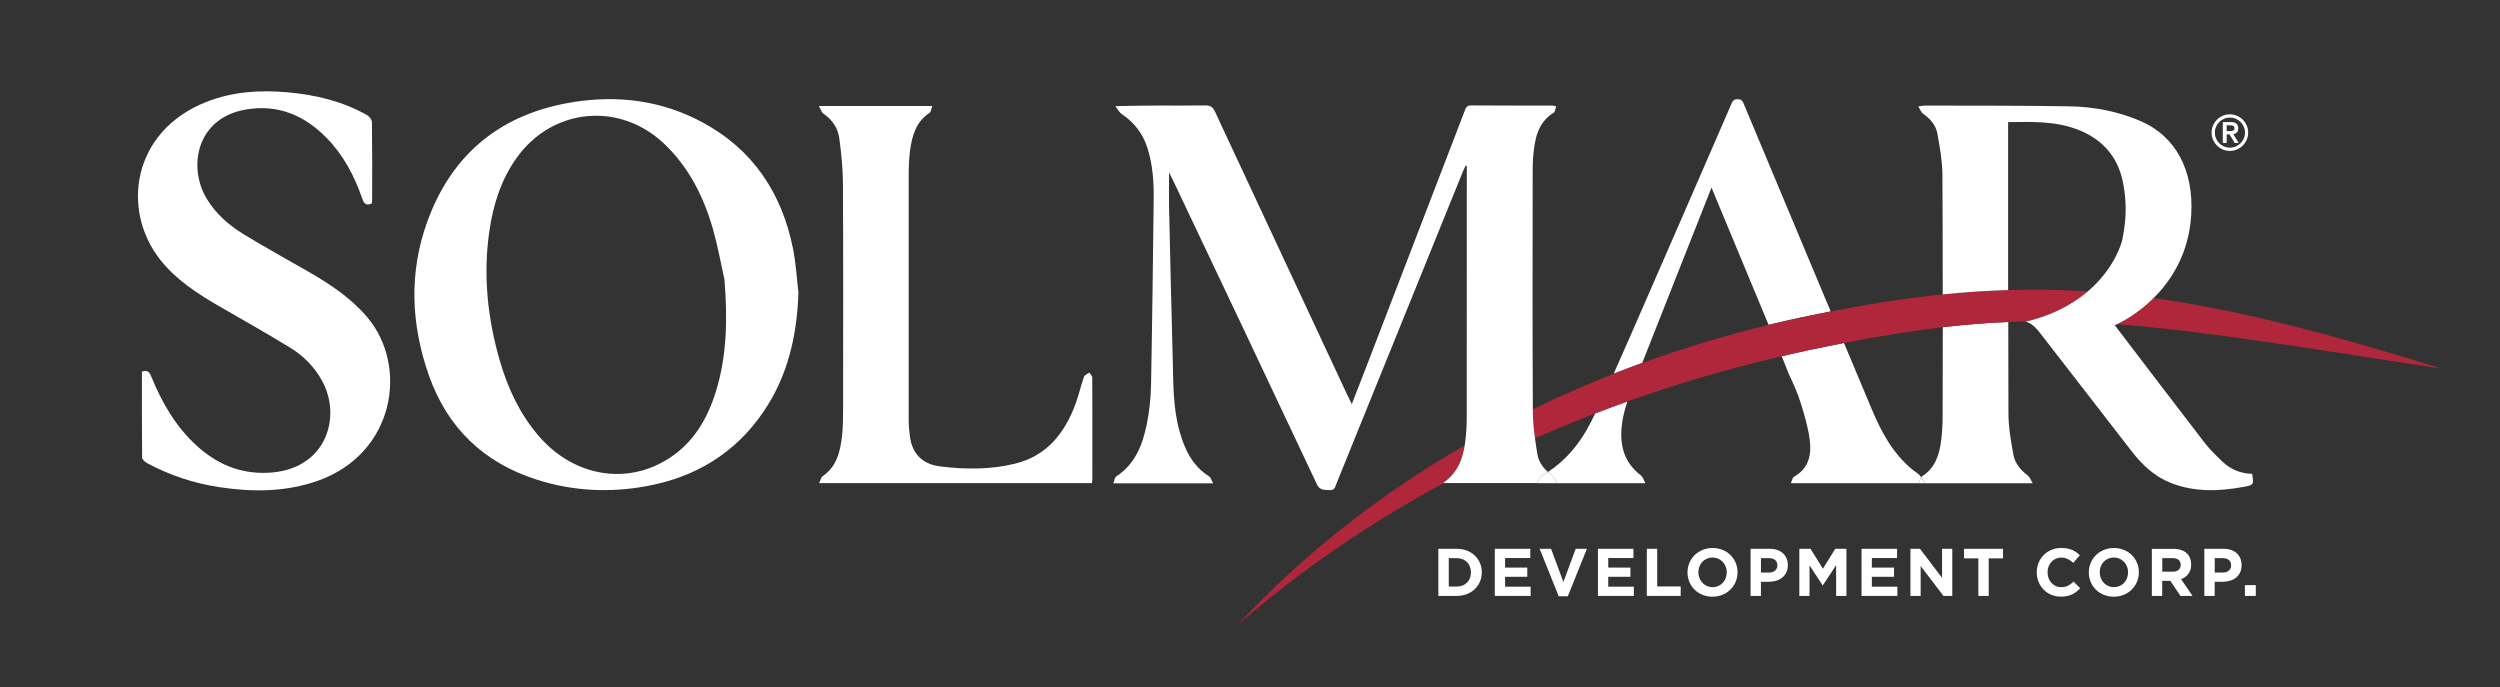 <svg xmlns="http://www.w3.org/2000/svg" xmlns:xlink="http://www.w3.org/1999/xlink" id="Layer_1" x="0px" y="0px" viewBox="0 0 604 166" style="enable-background:new 0 0 604 166;" xml:space="preserve"><rect x="0" y="0" width="604" height="166" fill="#333333" stroke="none"/><style type="text/css">	.st0{fill:none;}	.st1{fill:#213F7B;}	.st2{fill:#B0273C;}	.st3{fill:#FFFFFF;}</style><path class="st0" d="M371.43,109.78c0.29,1.7,1.24,3.1,2.52,4.26c4.56-2.98,7.91-7.13,10.34-11.93c0.38-0.74,0.73-1.49,1.1-2.24 c-4.94,1.91-9.79,3.91-14.55,6.02C371.02,107.2,371.22,108.49,371.43,109.78z"></path><path class="st3" d="M469.34,100.08c0,2.07-0.08,4.14-0.33,6.19c-0.43,3.47-1.39,6.72-4.61,8.79c-0.09,0.06-0.17,0.15-0.23,0.26 c0.26,0.39,0.52,0.85,0.91,1.44h-1.49c0,0,0,0,0,0h27.53c-0.52-0.82-0.74-1.53-1.22-1.89c-1.73-1.29-3.08-2.92-3.46-5 c-0.6-3.3-1.19-6.66-1.2-10c-0.03-7.36-0.03-14.73-0.04-22.09c-5.17,0.21-10.38,0.63-15.82,1.26 C469.35,86.06,469.34,93.07,469.34,100.08z"></path><path class="st3" d="M74.55,65.66c-5.18-2.98-10.43-5.87-15.53-8.97c-3.72-2.26-6.97-5.09-9.19-8.87 c-4.42-7.56-2.37-19.31,9.57-21.36c7.79-1.34,14.21,1.45,19.51,6.86c4.06,4.15,6.69,9.14,8.56,14.52c0.38,1.09,0.79,2.02,2.34,1.33 c0.03-0.24,0.1-0.5,0.1-0.77c0.01-6.29,0.04-12.59-0.05-18.88c-0.01-0.59-0.63-1.4-1.2-1.72c-5.96-3.36-12.49-4.92-19.31-5.51 c-6.65-0.57-13.18-0.15-19.45,2.32c-17.96,7.06-20.73,26.08-11.15,38.19c3.78,4.78,8.83,8.06,14.08,11.11 c5.81,3.37,11.68,6.65,17.4,10.17c3.17,1.95,5.75,4.6,7.56,7.87c4.86,8.73,1.11,21.73-13.21,22.28c-6.76,0.26-12.3-2.2-17.09-6.58 c-5.12-4.68-8.43-10.5-10.98-16.77c-0.4-0.98-0.83-1.56-2.22-1.09c0,6.94-0.02,13.84,0.05,20.74c0.01,0.46,0.67,1.08,1.19,1.36 c5.47,2.93,11.3,4.88,17.47,5.81c8.04,1.21,16.01,1.2,23.78-1.54c18.7-6.61,21.92-27.76,11.96-39.5C84.82,72,79.8,68.69,74.55,65.66 z"></path><g>	<path class="st3" d="M463.73,114.77c-0.53-0.54-1.22-0.91-1.8-1.4c-4.67-3.88-7.43-9.08-9.72-14.52c-2.25-5.33-4.48-10.66-6.71-16  c-2.76,0.54-5.59,1.12-8.54,1.74c-2.18,0.46-4.35,0.96-6.51,1.46l1.76,4.37c1.03,2.22,2.06,4.46,2.79,6.78  c0.91,2.89,1.78,5.83,2.2,8.82c0.52,3.65-0.07,7.09-3.77,9.16c-0.37,0.21-0.46,0.9-0.77,1.56h30.92c0.25-0.54,0.36-1.09,0.59-1.44  C464.02,115.12,463.89,114.93,463.73,114.77z"></path>	<path class="st3" d="M391.8,103.04c0.21-2.1,0.73-4.1,1.38-6.06c-2.62,0.94-5.22,1.9-7.79,2.9c-0.37,0.75-0.72,1.5-1.1,2.24  c-2.43,4.8-5.78,8.95-10.34,11.93c0.33,0.3,0.67,0.58,1.04,0.85c0.47,0.34,0.71,1.01,1.25,1.82h-4.85c0,0.01-0.01,0.01-0.01,0.02  h26.15c-0.44-0.79-0.61-1.51-1.07-1.86C392.49,111.86,391.32,107.82,391.8,103.04z"></path>	<path class="st3" d="M442.29,75.24c-6.96-16.6-13.91-33.2-20.86-49.81c-0.31-0.75-0.48-1.46-1.62-1.47  c-1.15-0.01-1.33,0.74-1.64,1.46c-8.12,18.65-16.19,37.31-24.36,55.94c-1.3,2.98-2.61,5.95-3.94,8.92c2.27-0.89,4.57-1.75,6.89-2.6  l0.95-2.39c5.23-13.23,10.42-26.37,15.79-39.97c4.66,11.21,9.21,22.15,13.79,33.16c2.64-0.64,5.29-1.25,7.96-1.82  C437.65,76.16,439.98,75.69,442.29,75.24z"></path></g><path class="st3" d="M464.16,115.32c-0.22,0.35-0.34,0.9-0.59,1.44h1.49C464.68,116.17,464.42,115.71,464.16,115.32z"></path><path class="st3" d="M263.18,90.01c-0.45,0.34-1.15,0.59-1.3,1.03c-0.78,2.26-1.29,4.61-2.14,6.84c-2.62,6.9-6.88,12.23-14.43,14.12 c-6.01,1.5-12.13,1.43-18.2,0.68c-4.32-0.54-6.68-3.11-7.25-7.06c-0.2-1.4-0.32-2.82-0.32-4.23c-0.02-19.71-0.02-39.42,0-59.13 c0-2.01,0.08-4.04,0.35-6.03c0.48-3.51,1.44-6.82,4.67-8.96c0.38-0.25,0.43-1.01,0.68-1.66h-27.42c0.48,0.82,0.67,1.53,1.13,1.85 c2.1,1.44,3.48,3.44,3.81,5.86c0.51,3.7,0.88,7.46,0.9,11.19c0.09,18.13,0.05,36.26,0.03,54.39c0,2.18-0.02,4.37-0.27,6.52 c-0.43,3.73-1.27,7.31-4.69,9.64c-0.38,0.26-0.48,0.94-0.83,1.67h65.89c0.05-0.29,0.12-0.5,0.12-0.7 c0.01-8.28,0.02-16.55-0.02-24.83C263.87,90.8,263.42,90.41,263.18,90.01z"></path><path class="st3" d="M351.95,132.59h-4.44v11.38h4.44c3.58,0,6.05-2.48,6.05-5.69v-0.03C357.99,135.05,355.52,132.59,351.95,132.59z  M355.38,138.31c0,2.01-1.38,3.4-3.43,3.4h-1.93v-6.86h1.93c2.05,0,3.43,1.41,3.43,3.43V138.31z"></path><polygon class="st3" points="363.63,139.35 368.99,139.35 368.99,137.13 363.63,137.13 363.63,134.82 369.72,134.82 369.72,132.59  361.14,132.59 361.14,143.97 369.8,143.97 369.8,141.74 363.63,141.74 "></polygon><polygon class="st3" points="377.71,140.61 374.74,132.59 371.98,132.59 376.58,144.05 378.79,144.05 383.39,132.59 380.69,132.59  "></polygon><polygon class="st3" points="388.55,139.35 393.91,139.35 393.91,137.13 388.55,137.13 388.55,134.82 394.64,134.82 394.64,132.59  386.06,132.59 386.06,143.97 394.73,143.97 394.73,141.74 388.55,141.74 "></polygon><polygon class="st3" points="400.38,132.59 397.87,132.59 397.87,143.97 406.05,143.97 406.05,141.69 400.38,141.69 "></polygon><path class="st3" d="M413.76,132.4c-3.51,0-6.06,2.65-6.06,5.88v0.03c0,3.23,2.52,5.85,6.03,5.85s6.06-2.65,6.06-5.88v-0.03 C419.79,135.01,417.28,132.4,413.76,132.4z M417.18,138.31c0,1.95-1.4,3.54-3.41,3.54c-2.01,0-3.44-1.62-3.44-3.58v-0.03 c0-1.95,1.4-3.54,3.41-3.54s3.45,1.62,3.45,3.58V138.31z"></path><path class="st3" d="M427.59,132.59h-4.65v11.38h2.5v-3.41h1.9c2.55,0,4.6-1.36,4.6-4v-0.03 C431.95,134.2,430.3,132.59,427.59,132.59z M429.41,136.61c0,0.97-0.73,1.72-1.98,1.72h-1.98v-3.48h1.93c1.25,0,2.03,0.6,2.03,1.72 V136.61z"></path><polygon class="st3" points="440.41,137.4 437.42,132.59 434.72,132.59 434.72,143.97 437.18,143.97 437.18,136.59 440.34,141.4  440.41,141.4 443.61,136.54 443.61,143.97 446.1,143.97 446.1,132.59 443.4,132.59 "></polygon><polygon class="st3" points="452.24,139.35 457.6,139.35 457.6,137.13 452.24,137.13 452.24,134.82 458.33,134.82 458.33,132.59  449.75,132.59 449.75,143.97 458.41,143.97 458.41,141.74 452.24,141.74 "></polygon><polygon class="st3" points="469.2,139.6 463.87,132.59 461.56,132.59 461.56,143.97 464.03,143.97 464.03,136.74 469.54,143.97  471.67,143.97 471.67,132.59 469.2,132.59 "></polygon><polygon class="st3" points="474.51,134.9 477.97,134.9 477.97,143.97 480.47,143.97 480.47,134.9 483.93,134.9 483.93,132.59  474.51,132.59 "></polygon><path class="st3" d="M497.99,141.86c-1.95,0-3.3-1.62-3.3-3.58v-0.03c0-1.95,1.38-3.54,3.3-3.54c1.14,0,2.03,0.49,2.91,1.28 l1.59-1.84c-1.06-1.04-2.34-1.76-4.48-1.76c-3.49,0-5.93,2.65-5.93,5.88v0.03c0,3.27,2.49,5.85,5.83,5.85 c2.19,0,3.49-0.78,4.66-2.03l-1.59-1.61C500.08,141.34,499.29,141.86,497.99,141.86z"></path><path class="st3" d="M510.72,132.4c-3.51,0-6.06,2.65-6.06,5.88v0.03c0,3.23,2.52,5.85,6.03,5.85c3.51,0,6.06-2.65,6.06-5.88v-0.03 C516.75,135.01,514.23,132.4,510.72,132.4z M514.14,138.31c0,1.95-1.4,3.54-3.41,3.54c-2.02,0-3.44-1.62-3.44-3.58v-0.03 c0-1.95,1.4-3.54,3.41-3.54c2.01,0,3.45,1.62,3.45,3.58V138.31z"></path><path class="st3" d="M529.39,136.38v-0.03c0-1.07-0.34-1.96-0.98-2.6c-0.75-0.75-1.87-1.15-3.32-1.15h-5.2v11.38h2.5v-3.64h1.97 l2.44,3.64h2.92l-2.78-4.06C528.4,139.37,529.39,138.22,529.39,136.38z M526.86,136.51c0,0.96-0.7,1.61-1.92,1.61h-2.54v-3.27h2.49 c1.22,0,1.97,0.55,1.97,1.63V136.51z"></path><path class="st3" d="M537.22,132.59h-4.65v11.38h2.5v-3.41h1.9c2.55,0,4.6-1.36,4.6-4v-0.03 C541.58,134.2,539.94,132.59,537.22,132.59z M539.04,136.61c0,0.97-0.73,1.72-1.98,1.72h-1.98v-3.48h1.93c1.25,0,2.03,0.6,2.03,1.72 V136.61z"></path><rect x="542.37" y="141.37" class="st3" width="2.63" height="2.6"></rect><path class="st3" d="M537.96,32.47h0.68l1.26,2.07h0.97l-1.31-2.14c0.35-0.04,0.63-0.17,0.86-0.39c0.23-0.22,0.34-0.55,0.34-1 c0-0.49-0.15-0.87-0.43-1.13c-0.29-0.26-0.74-0.39-1.35-0.39h-1.95v5.05h0.93V32.47z M537.96,30.27h0.68c0.14,0,0.29,0,0.43,0.01 c0.14,0.01,0.27,0.04,0.39,0.08c0.11,0.05,0.21,0.12,0.28,0.21c0.07,0.09,0.11,0.23,0.11,0.39c0,0.17-0.04,0.3-0.11,0.39 c-0.07,0.09-0.17,0.17-0.28,0.21c-0.11,0.05-0.24,0.08-0.39,0.09c-0.14,0.01-0.28,0.02-0.43,0.02h-0.68V30.27z"></path><path class="st3" d="M535.62,35.16c0.4,0.4,0.87,0.72,1.4,0.95c0.53,0.23,1.11,0.35,1.72,0.35s1.18-0.12,1.72-0.35 c0.53-0.23,1-0.55,1.4-0.95c0.4-0.4,0.72-0.87,0.95-1.4c0.23-0.54,0.35-1.11,0.35-1.72c0-0.61-0.12-1.18-0.35-1.72 c-0.23-0.54-0.55-1-0.95-1.4c-0.4-0.4-0.87-0.72-1.4-0.95c-0.54-0.23-1.11-0.35-1.72-0.35s-1.18,0.12-1.72,0.35 c-0.54,0.23-1,0.55-1.4,0.95c-0.4,0.4-0.72,0.87-0.95,1.4c-0.23,0.53-0.35,1.11-0.35,1.72c0,0.61,0.12,1.18,0.35,1.72 C534.9,34.29,535.22,34.76,535.62,35.16z M535.39,30.63c0.19-0.44,0.45-0.83,0.78-1.16c0.33-0.33,0.72-0.59,1.16-0.78 c0.44-0.19,0.92-0.28,1.41-0.28c0.5,0,0.97,0.09,1.42,0.28c0.44,0.19,0.83,0.45,1.16,0.78c0.33,0.33,0.59,0.72,0.78,1.16 c0.19,0.44,0.29,0.92,0.29,1.41c0,0.5-0.1,0.97-0.29,1.41c-0.19,0.44-0.45,0.83-0.78,1.16c-0.33,0.33-0.72,0.59-1.16,0.78 c-0.44,0.19-0.92,0.29-1.42,0.29c-0.5,0-0.97-0.1-1.41-0.29c-0.44-0.19-0.83-0.45-1.16-0.78c-0.33-0.33-0.59-0.71-0.78-1.16 c-0.19-0.44-0.28-0.91-0.28-1.41C535.1,31.54,535.2,31.07,535.39,30.63z"></path><g>	<path class="st2" d="M520.3,72.02c-3.74,3.7-7.49,5.68-8.82,6.31c19.95,1.51,43.25,5.32,78.5,10.76  C562.41,80.49,540.58,74.82,520.3,72.02z"></path>	<path class="st2" d="M485.16,70.08c-5.18,0.16-10.42,0.5-15.8,1.05c-8.58,0.87-17.51,2.25-27.07,4.12  c-2.31,0.45-4.64,0.92-7.03,1.43c-2.68,0.57-5.33,1.18-7.96,1.82c-10.51,2.54-20.71,5.63-30.53,9.2c-2.31,0.84-4.62,1.7-6.89,2.6  c-6.71,2.64-13.23,5.52-19.56,8.6c0,0.19,0,0.38,0,0.56c0.01,2.15,0.23,4.3,0.52,6.45c4.76-2.11,9.61-4.11,14.55-6.02  c2.57-0.99,5.17-1.96,7.79-2.9c11.95-4.26,24.39-7.93,37.25-10.92c2.16-0.5,4.33-0.99,6.51-1.46c2.95-0.63,5.78-1.21,8.54-1.74  c8.68-1.69,16.49-2.95,23.87-3.81c5.44-0.63,10.65-1.05,15.82-1.26c1.39-0.06,2.77-0.1,4.15-0.13c0.14,0,0.27,0,0.41-0.01  c4.42-1.08,8-2.68,10.92-4.5c1.41-0.88,2.67-1.81,3.78-2.75C498.01,69.98,491.63,69.88,485.16,70.08z"></path>	<path class="st2" d="M299,151c14.53-12.69,31.25-24.25,49.77-34.28h-0.15c3.7-2.63,4.73-5.99,5.23-9.1  C332.65,119.87,314.14,134.6,299,151z"></path></g><path class="st3" d="M169.64,29.52c-9.69-5.2-20.14-6.57-30.94-4.89c-17.4,2.71-29.42,12.29-35.44,28.84 c-4.51,12.39-3.97,24.96,0.38,37.28c4.45,12.61,13.24,21.05,26.03,25.13c8.67,2.77,17.54,3.22,26.5,1.58 c11.8-2.15,21.38-7.91,28.2-17.86c5.96-8.69,8.2-18.5,8.53-28.93c-0.42-3.51-0.6-7.05-1.29-10.51 C188.92,46.68,181.94,36.11,169.64,29.52z M172.97,94.56c-2.01,6.5-5.29,12.19-11.13,16.04c-10.28,6.77-23.24,4.58-31.72-5.31 c-4.51-5.26-7.39-11.39-9.31-17.96c-3.02-10.35-4.14-20.89-2.56-31.62c0.92-6.26,2.78-12.19,6.47-17.43 c8.6-12.21,24.94-13.83,35.76-3.53c5.97,5.68,9.53,12.78,11.76,20.56c1.15,4.01,1.88,8.15,2.79,12.22 C175.76,76.68,175.7,85.71,172.97,94.56z"></path><path class="st3" d="M374.99,114.89c-0.37-0.27-0.71-0.55-1.04-0.85c-0.52,0.34-1.04,0.67-1.59,0.98c-0.44,0.24-0.59,0.99-0.97,1.7 h4.85C375.7,115.9,375.46,115.24,374.99,114.89z"></path><path class="st3" d="M370.42,37.86c0.36-4.13,0.97-8.16,4.95-10.65c0.35-0.22,0.39-0.95,0.6-1.52c-0.51-0.1-0.72-0.18-0.93-0.18 c-6.55-0.01-13.09,0.01-19.64-0.04c-1.15-0.01-1.31,0.76-1.6,1.5c-7.69,19.99-15.37,39.98-23.06,59.98 c-1.33,3.46-2.68,6.92-4.14,10.67c-0.44-0.89-0.74-1.45-1.01-2.02c-10.69-22.86-21.38-45.72-32.04-68.6 c-0.51-1.09-1.06-1.55-2.3-1.53c-6.55,0.06-5.22,0.03-11.76,0.03c-0.52,0-8.91,0.07-10.03,0.16c0.72,0.91,1.04,1.57,1.57,1.92 c3.08,2.04,5.15,4.8,6.24,8.32c1.22,3.95,1.51,8.01,1.46,12.1c-0.18,15.03-0.35,30.06-0.64,45.09c-0.06,3.19-0.41,6.42-1.06,9.54 c-1.02,4.92-2.8,9.51-7.33,12.46c-0.38,0.25-0.45,0.99-0.74,1.68h24.13c-0.42-0.76-0.55-1.42-0.95-1.67 c-4.13-2.58-5.98-6.62-7.21-11.07c-1.56-5.69-1.44-11.53-1.6-17.34c-0.32-12.08-0.61-24.17-0.88-36.26 c-0.06-2.79-0.01-5.59-0.01-8.77c0.42,0.84,0.69,1.35,0.94,1.86C295,68,306.62,92.47,318.15,116.98c0.75,1.59,1.81,1.32,3.02,1.44 c1.26,0.13,1.4-0.79,1.71-1.56c10.17-25.09,20.33-50.19,30.5-75.28c0.21-0.52,0.46-1.03,0.7-1.55c0.1,0.02,0.2,0.04,0.3,0.06 c0,0.41,0,0.82,0,1.22c0,19.77,0.01,39.54-0.02,59.3c0,2.01-0.09,4.03-0.35,6.02c-0.04,0.32-0.09,0.65-0.14,0.98 c-0.5,3.11-1.53,6.47-5.23,9.1h0.15h22.61c0.38-0.7,0.54-1.45,0.97-1.7c0.55-0.31,1.07-0.64,1.59-0.98 c-1.28-1.16-2.23-2.56-2.52-4.26c-0.22-1.29-0.42-2.58-0.59-3.88c-0.29-2.14-0.51-4.3-0.52-6.45c0-0.19,0-0.38,0-0.56 c-0.1-18.71-0.05-37.42-0.04-56.13C370.28,41.12,370.28,39.48,370.42,37.86z"></path><path class="st3" d="M544.12,114.48c-2.73-0.07-5.14-1.03-7.06-2.85c-1.57-1.49-3.15-3-4.45-4.69 c-7.27-9.43-14.47-18.91-21.69-28.38l0.05,0c0,0,0.19-0.08,0.51-0.23c1.33-0.63,5.08-2.6,8.82-6.31c4.3-4.26,8.58-10.8,9.11-20.23 c0.59-10.53-3.67-18.92-12.41-22.61c-5.45-2.3-11.18-3.39-17.03-3.49l0,0c-11.67-0.2-23.35-0.14-35.02-0.18 c-0.36,0-0.72,0.1-1.49,0.22c0.47,0.74,0.69,1.42,1.16,1.75c1.73,1.21,3.08,2.77,3.45,4.79c0.6,3.3,1.2,6.65,1.22,9.98 c0.06,9.63,0.07,19.25,0.07,28.88c5.38-0.55,10.61-0.89,15.8-1.05c0-12.88,0-25.77,0-38.65V29.5c5.79-0.07,11.39-0.27,16.77,1.79 l0,0c5.84,2.24,9.62,6.37,10.91,12.45c0.61,2.89,0.85,5.96,0.65,8.9c-0.13,1.8-0.43,3.83-0.88,5.92l-0.03-0.05 c0,0-1.58,6.26-8.15,11.88c-1.11,0.95-2.37,1.87-3.78,2.75c-2.91,1.82-6.5,3.42-10.92,4.5c-0.14,0-0.27,0-0.41,0.01 c1.69,0.49,2.75,1.76,3.77,3.08c7.3,9.42,14.6,18.84,21.9,28.27c2.51,3.24,5.42,6.07,9.45,7.66c5.67,2.25,11.54,2.07,17.44,1 C544.55,117.19,544.54,117.15,544.12,114.48z"></path></svg>